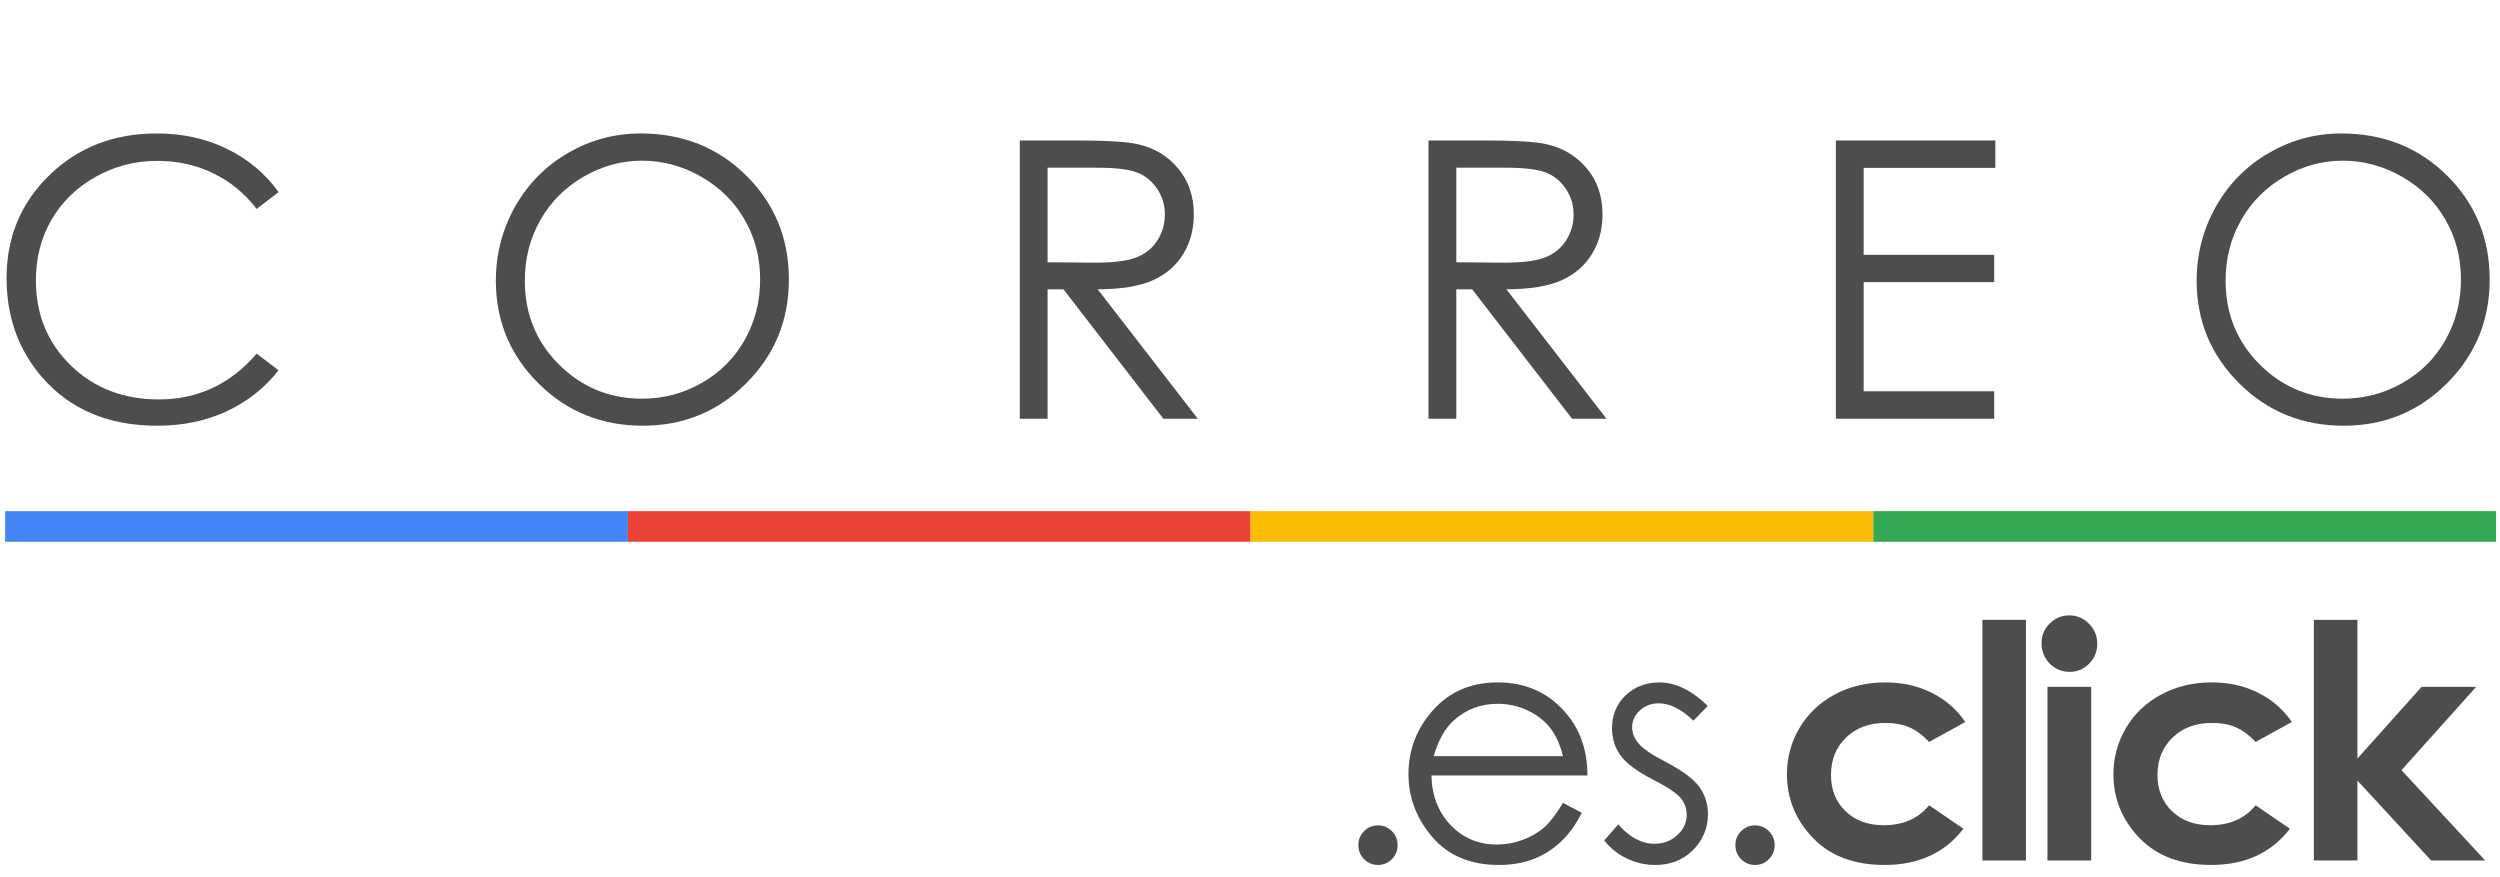 <svg xmlns:inkscape="http://www.inkscape.org/namespaces/inkscape" xmlns:sodipodi="http://sodipodi.sourceforge.net/DTD/sodipodi-0.dtd" xmlns="http://www.w3.org/2000/svg" xmlns:svg="http://www.w3.org/2000/svg" xmlns:rdf="http://www.w3.org/1999/02/22-rdf-syntax-ns#" xmlns:cc="http://creativecommons.org/ns#" xmlns:dc="http://purl.org/dc/elements/1.1/" width="1220.909" height="428.468" viewBox="0 0 323.032 113.365" id="svg8" inkscape:version="1.2.1 (9c6d41e410, 2022-07-14)" sodipodi:docname="correo..es.click.svg" inkscape:export-filename="D:\DV\nube\lared\ES.Click\facebook\facebook.png" inkscape:export-xdpi="162.66" inkscape:export-ydpi="162.66"><defs id="defs2"></defs><g inkscape:label="Capa 1" inkscape:groupmode="layer" id="layer1" transform="translate(-38.897,-42.725)"><g aria-label=".es.click" style="font-style:normal;font-variant:normal;font-weight:normal;font-stretch:normal;font-size:39.015px;line-height:1.25;font-family:'Century Gothic';-inkscape-font-specification:'Century Gothic, Normal';font-variant-ligatures:normal;font-variant-caps:normal;font-variant-numeric:normal;font-feature-settings:normal;text-align:start;letter-spacing:0px;word-spacing:0px;writing-mode:lr-tb;text-anchor:start;fill:#4d4d4d;fill-opacity:1;stroke:none;stroke-width:0.975" id="text883-2" transform="matrix(0.868,0,0,0.868,170.083,28.296)"><g aria-label="&lt;&gt;" style="font-style:normal;font-variant:normal;font-weight:normal;font-stretch:normal;font-size:13.585px;line-height:1.25;font-family:Cabin;-inkscape-font-specification:'Cabin, Normal';font-variant-ligatures:normal;font-variant-caps:normal;font-variant-numeric:normal;font-feature-settings:normal;text-align:start;letter-spacing:0px;word-spacing:0px;writing-mode:lr-tb;text-anchor:start;fill:#4d4d4d;fill-opacity:1;stroke:none;stroke-width:0.331" id="text1129" transform="matrix(9.567,0,0,17.243,581.463,905.468)"></g><g id="g1145" transform="matrix(1.247,0,0,1.247,-121.901,-36.805)" style="fill:#4d4d4d;fill-opacity:1"><path inkscape:connector-curvature="0" id="path947" style="font-style:normal;font-variant:normal;font-weight:normal;font-stretch:normal;font-size:39.015px;font-family:'Century Gothic';-inkscape-font-specification:'Century Gothic, Normal';font-variant-ligatures:normal;font-variant-caps:normal;font-variant-numeric:normal;font-feature-settings:normal;text-align:start;writing-mode:lr-tb;text-anchor:start;fill:#4d4d4d;fill-opacity:1;stroke-width:0.975" d="m 141.055,141.377 q 0.972,0 1.657,0.686 0.686,0.686 0.686,1.676 0,0.972 -0.686,1.676 -0.686,0.686 -1.657,0.686 -0.972,0 -1.657,-0.686 -0.686,-0.705 -0.686,-1.676 0,-0.991 0.686,-1.676 0.686,-0.686 1.657,-0.686 z"></path><path inkscape:connector-curvature="0" id="path949" style="font-style:normal;font-variant:normal;font-weight:normal;font-stretch:normal;font-size:39.015px;font-family:'Century Gothic';-inkscape-font-specification:'Century Gothic, Normal';font-variant-ligatures:normal;font-variant-caps:normal;font-variant-numeric:normal;font-feature-settings:normal;text-align:start;writing-mode:lr-tb;text-anchor:start;fill:#4d4d4d;fill-opacity:1;stroke-width:0.975" d="m 163.137,138.691 2.248,1.181 q -1.105,2.172 -2.553,3.505 -1.448,1.334 -3.258,2.038 -1.81,0.686 -4.096,0.686 -5.067,0 -7.925,-3.315 -2.858,-3.334 -2.858,-7.525 0,-3.943 2.419,-7.03 3.067,-3.924 8.211,-3.924 5.296,0 8.458,4.02 2.248,2.838 2.286,7.087 h -18.631 q 0.076,3.62 2.305,5.944 2.229,2.305 5.505,2.305 1.581,0 3.067,-0.552 1.505,-0.552 2.553,-1.467 1.048,-0.914 2.267,-2.953 z m 0,-5.582 q -0.533,-2.134 -1.562,-3.41 -1.01,-1.276 -2.686,-2.057 -1.676,-0.781 -3.524,-0.781 -3.048,0 -5.239,1.962 -1.6,1.429 -2.419,4.286 z"></path><path inkscape:connector-curvature="0" id="path951" style="font-style:normal;font-variant:normal;font-weight:normal;font-stretch:normal;font-size:39.015px;font-family:'Century Gothic';-inkscape-font-specification:'Century Gothic, Normal';font-variant-ligatures:normal;font-variant-caps:normal;font-variant-numeric:normal;font-feature-settings:normal;text-align:start;writing-mode:lr-tb;text-anchor:start;fill:#4d4d4d;fill-opacity:1;stroke-width:0.975" d="m 180.424,127.109 -1.715,1.772 q -2.134,-2.076 -4.172,-2.076 -1.295,0 -2.229,0.857 -0.914,0.857 -0.914,2 0,1.01 0.762,1.924 0.762,0.933 3.2,2.191 2.972,1.543 4.039,2.972 1.048,1.448 1.048,3.258 0,2.553 -1.791,4.324 -1.791,1.772 -4.477,1.772 -1.791,0 -3.429,-0.781 -1.619,-0.781 -2.686,-2.153 l 1.676,-1.905 q 2.038,2.305 4.324,2.305 1.6,0 2.724,-1.029 1.124,-1.029 1.124,-2.419 0,-1.143 -0.743,-2.038 -0.743,-0.876 -3.353,-2.21 -2.8,-1.448 -3.81,-2.858 -1.01,-1.41 -1.01,-3.219 0,-2.362 1.6,-3.924 1.619,-1.562 4.077,-1.562 2.858,0 5.753,2.8 z"></path><path inkscape:connector-curvature="0" id="path953" style="font-style:normal;font-variant:normal;font-weight:normal;font-stretch:normal;font-size:39.015px;font-family:'Century Gothic';-inkscape-font-specification:'Century Gothic, Normal';font-variant-ligatures:normal;font-variant-caps:normal;font-variant-numeric:normal;font-feature-settings:normal;text-align:start;writing-mode:lr-tb;text-anchor:start;fill:#4d4d4d;fill-opacity:1;stroke-width:0.975" d="m 186.064,141.377 q 0.972,0 1.657,0.686 0.686,0.686 0.686,1.676 0,0.972 -0.686,1.676 -0.686,0.686 -1.657,0.686 -0.972,0 -1.657,-0.686 -0.686,-0.705 -0.686,-1.676 0,-0.991 0.686,-1.676 0.686,-0.686 1.657,-0.686 z"></path><path inkscape:connector-curvature="0" id="path955" style="font-style:normal;font-variant:normal;font-weight:bold;font-stretch:normal;font-size:39.015px;font-family:'Century Gothic';-inkscape-font-specification:'Century Gothic, Bold';font-variant-ligatures:normal;font-variant-caps:normal;font-variant-numeric:normal;font-feature-settings:normal;text-align:start;writing-mode:lr-tb;text-anchor:start;fill:#4d4d4d;fill-opacity:1;stroke-width:0.975" d="m 211.171,129.033 -4.324,2.381 q -1.219,-1.276 -2.419,-1.772 -1.181,-0.495 -2.781,-0.495 -2.915,0 -4.724,1.753 -1.791,1.734 -1.791,4.458 0,2.648 1.734,4.324 1.734,1.676 4.553,1.676 3.486,0 5.429,-2.381 l 4.096,2.8 q -3.334,4.324 -9.411,4.324 -5.467,0 -8.573,-3.239 -3.086,-3.239 -3.086,-7.582 0,-3.01 1.505,-5.544 1.505,-2.534 4.191,-3.981 2.705,-1.448 6.039,-1.448 3.086,0 5.544,1.238 2.457,1.219 4.02,3.486 z"></path><path inkscape:connector-curvature="0" id="path957" style="font-style:normal;font-variant:normal;font-weight:bold;font-stretch:normal;font-size:39.015px;font-family:'Century Gothic';-inkscape-font-specification:'Century Gothic, Bold';font-variant-ligatures:normal;font-variant-caps:normal;font-variant-numeric:normal;font-feature-settings:normal;text-align:start;writing-mode:lr-tb;text-anchor:start;fill:#4d4d4d;fill-opacity:1;stroke-width:0.975" d="m 213.208,116.841 h 5.201 v 28.728 h -5.201 z"></path><path inkscape:connector-curvature="0" id="path959" style="font-style:normal;font-variant:normal;font-weight:bold;font-stretch:normal;font-size:39.015px;font-family:'Century Gothic';-inkscape-font-specification:'Century Gothic, Bold';font-variant-ligatures:normal;font-variant-caps:normal;font-variant-numeric:normal;font-feature-settings:normal;text-align:start;writing-mode:lr-tb;text-anchor:start;fill:#4d4d4d;fill-opacity:1;stroke-width:0.975" d="m 223.584,116.307 q 1.372,0 2.343,0.991 0.991,0.991 0.991,2.4 0,1.391 -0.972,2.381 -0.972,0.972 -2.324,0.972 -1.391,0 -2.381,-0.991 -0.972,-1.01 -0.972,-2.438 0,-1.372 0.972,-2.343 0.972,-0.972 2.343,-0.972 z m -2.61,8.534 h 5.22 v 20.727 h -5.22 z"></path><path inkscape:connector-curvature="0" id="path961" style="font-style:normal;font-variant:normal;font-weight:bold;font-stretch:normal;font-size:39.015px;font-family:'Century Gothic';-inkscape-font-specification:'Century Gothic, Bold';font-variant-ligatures:normal;font-variant-caps:normal;font-variant-numeric:normal;font-feature-settings:normal;text-align:start;writing-mode:lr-tb;text-anchor:start;fill:#4d4d4d;fill-opacity:1;stroke-width:0.975" d="m 250.148,129.033 -4.324,2.381 q -1.219,-1.276 -2.419,-1.772 -1.181,-0.495 -2.781,-0.495 -2.915,0 -4.724,1.753 -1.791,1.734 -1.791,4.458 0,2.648 1.734,4.324 1.734,1.676 4.553,1.676 3.486,0 5.429,-2.381 l 4.096,2.8 q -3.334,4.324 -9.411,4.324 -5.467,0 -8.573,-3.239 -3.086,-3.239 -3.086,-7.582 0,-3.01 1.505,-5.544 1.505,-2.534 4.191,-3.981 2.705,-1.448 6.039,-1.448 3.086,0 5.544,1.238 2.457,1.219 4.02,3.486 z"></path><path inkscape:connector-curvature="0" id="path963" style="font-style:normal;font-variant:normal;font-weight:bold;font-stretch:normal;font-size:39.015px;font-family:'Century Gothic';-inkscape-font-specification:'Century Gothic, Bold';font-variant-ligatures:normal;font-variant-caps:normal;font-variant-numeric:normal;font-feature-settings:normal;text-align:start;writing-mode:lr-tb;text-anchor:start;fill:#4d4d4d;fill-opacity:1;stroke-width:0.975" d="m 252.775,116.841 h 5.201 v 16.555 l 7.658,-8.554 h 6.515 l -8.915,9.944 10.001,10.782 h -6.458 l -8.801,-9.544 v 9.544 h -5.201 z"></path></g></g><g id="g1055-0" transform="matrix(1.264,0,0,0.966,-86.772,3.293)" style="stroke:none"><rect y="109.19" x="99.95" height="4.098" width="63.658" id="rect966-5" style="font-style:normal;font-variant:normal;font-weight:normal;font-stretch:normal;font-size:39.015px;line-height:1.25;font-family:'Century Gothic';-inkscape-font-specification:'Century Gothic, Normal';font-variant-ligatures:normal;font-variant-caps:normal;font-variant-numeric:normal;font-feature-settings:normal;text-align:start;letter-spacing:0px;word-spacing:0px;writing-mode:lr-tb;text-anchor:start;opacity:1;fill:#4285f4;fill-opacity:1;stroke:none;stroke-width:1.85;stroke-linecap:round;stroke-miterlimit:4;stroke-dasharray:none;stroke-opacity:1;paint-order:stroke fill markers"></rect><rect y="109.19" x="163.607" height="4.098" width="63.658" id="rect966-4-5" style="font-style:normal;font-variant:normal;font-weight:normal;font-stretch:normal;font-size:39.015px;line-height:1.25;font-family:'Century Gothic';-inkscape-font-specification:'Century Gothic, Normal';font-variant-ligatures:normal;font-variant-caps:normal;font-variant-numeric:normal;font-feature-settings:normal;text-align:start;letter-spacing:0px;word-spacing:0px;writing-mode:lr-tb;text-anchor:start;opacity:1;fill:#ea4335;fill-opacity:1;stroke:none;stroke-width:1.85;stroke-linecap:round;stroke-miterlimit:4;stroke-dasharray:none;stroke-opacity:1;paint-order:stroke fill markers"></rect><rect y="109.19" x="227.264" height="4.098" width="63.658" id="rect966-3-6" style="font-style:normal;font-variant:normal;font-weight:normal;font-stretch:normal;font-size:39.015px;line-height:1.25;font-family:'Century Gothic';-inkscape-font-specification:'Century Gothic, Normal';font-variant-ligatures:normal;font-variant-caps:normal;font-variant-numeric:normal;font-feature-settings:normal;text-align:start;letter-spacing:0px;word-spacing:0px;writing-mode:lr-tb;text-anchor:start;opacity:1;fill:#fbbc05;fill-opacity:1;stroke:none;stroke-width:1.85;stroke-linecap:round;stroke-miterlimit:4;stroke-dasharray:none;stroke-opacity:1;paint-order:stroke fill markers"></rect><rect y="109.19" x="290.923" height="4.098" width="63.658" id="rect966-4-3-5" style="font-style:normal;font-variant:normal;font-weight:normal;font-stretch:normal;font-size:39.015px;line-height:1.25;font-family:'Century Gothic';-inkscape-font-specification:'Century Gothic, Normal';font-variant-ligatures:normal;font-variant-caps:normal;font-variant-numeric:normal;font-feature-settings:normal;text-align:start;letter-spacing:0px;word-spacing:0px;writing-mode:lr-tb;text-anchor:start;opacity:1;fill:#34a853;fill-opacity:1;stroke:none;stroke-width:1.85;stroke-linecap:round;stroke-miterlimit:4;stroke-dasharray:none;stroke-opacity:1;paint-order:stroke fill markers"></rect></g><g aria-label="C  O  R  R  E  O" id="text993" style="font-size:50.06px;line-height:1.25;font-family:'Century Gothic';-inkscape-font-specification:'Century Gothic, Normal';letter-spacing:0px;word-spacing:0px;fill:#4d4d4d;stroke-width:1.506"><path d="m 74.895,67.546 -2.835,2.175 q -2.347,-3.055 -5.646,-4.62 -3.275,-1.589 -7.211,-1.589 -4.302,0 -7.969,2.078 -3.666,2.053 -5.695,5.549 -2.004,3.471 -2.004,7.822 0,6.575 4.498,10.975 4.522,4.4 11.391,4.4 7.553,0 12.637,-5.915 l 2.835,2.151 q -2.689,3.422 -6.722,5.304 -4.009,1.858 -8.971,1.858 -9.435,0 -14.886,-6.282 -4.571,-5.304 -4.571,-12.808 0,-7.895 5.524,-13.273 5.549,-5.402 13.884,-5.402 5.035,0 9.093,2.004 4.058,1.98 6.649,5.573 z" id="path1091"></path><path d="m 121.668,59.968 q 8.164,0 13.664,5.451 5.5,5.451 5.5,13.419 0,7.895 -5.5,13.395 -5.475,5.5 -13.37,5.5 -7.993,0 -13.493,-5.475 -5.5,-5.475 -5.5,-13.248 0,-5.182 2.493,-9.606 2.518,-4.424 6.844,-6.917 4.326,-2.518 9.362,-2.518 z m 0.171,3.52 q -3.984,0 -7.553,2.078 -3.569,2.078 -5.573,5.598 -2.004,3.52 -2.004,7.846 0,6.404 4.424,10.828 4.449,4.4 10.706,4.4 4.18,0 7.724,-2.029 3.569,-2.029 5.549,-5.549 2.004,-3.52 2.004,-7.822 0,-4.278 -2.004,-7.724 -1.98,-3.471 -5.598,-5.549 -3.618,-2.078 -7.675,-2.078 z" id="path1093"></path><path d="m 170.665,60.873 h 7.162 q 5.989,0 8.115,0.489 3.202,0.733 5.206,3.153 2.004,2.395 2.004,5.915 0,2.933 -1.393,5.158 -1.369,2.224 -3.935,3.373 -2.567,1.124 -7.089,1.149 l 12.931,16.719 h -4.449 L 176.311,80.11 h -2.053 v 16.719 h -3.593 z m 3.593,3.52 v 12.222 l 6.184,0.049 q 3.593,0 5.304,-0.684 1.735,-0.684 2.689,-2.175 0.978,-1.515 0.978,-3.373 0,-1.809 -0.978,-3.275 -0.978,-1.491 -2.567,-2.127 -1.589,-0.636 -5.28,-0.636 z" id="path1095"></path><path d="m 223.475,60.873 h 7.162 q 5.989,0 8.115,0.489 3.202,0.733 5.206,3.153 2.004,2.395 2.004,5.915 0,2.933 -1.393,5.158 -1.369,2.224 -3.935,3.373 -2.567,1.124 -7.089,1.149 l 12.931,16.719 H 242.027 L 229.121,80.11 h -2.053 v 16.719 h -3.593 z m 3.593,3.52 v 12.222 l 6.184,0.049 q 3.593,0 5.304,-0.684 1.735,-0.684 2.689,-2.175 0.978,-1.515 0.978,-3.373 0,-1.809 -0.978,-3.275 -0.978,-1.491 -2.567,-2.127 -1.589,-0.636 -5.28,-0.636 z" id="path1097"></path><path d="m 276.114,60.873 h 20.606 v 3.544 h -17.013 v 11.244 h 16.866 V 79.181 H 279.707 V 93.285 h 16.866 v 3.544 h -20.459 z" id="path1099"></path><path d="m 341.432,59.968 q 8.164,0 13.664,5.451 5.5,5.451 5.5,13.419 0,7.895 -5.5,13.395 -5.475,5.5 -13.37,5.5 -7.993,0 -13.493,-5.475 -5.5,-5.475 -5.5,-13.248 0,-5.182 2.493,-9.606 2.518,-4.424 6.844,-6.917 4.326,-2.518 9.362,-2.518 z m 0.171,3.52 q -3.984,0 -7.553,2.078 -3.569,2.078 -5.573,5.598 -2.004,3.52 -2.004,7.846 0,6.404 4.424,10.828 4.449,4.4 10.706,4.4 4.18,0 7.724,-2.029 3.569,-2.029 5.549,-5.549 2.004,-3.52 2.004,-7.822 0,-4.278 -2.004,-7.724 -1.98,-3.471 -5.598,-5.549 -3.618,-2.078 -7.675,-2.078 z" id="path1101"></path></g></g></svg>